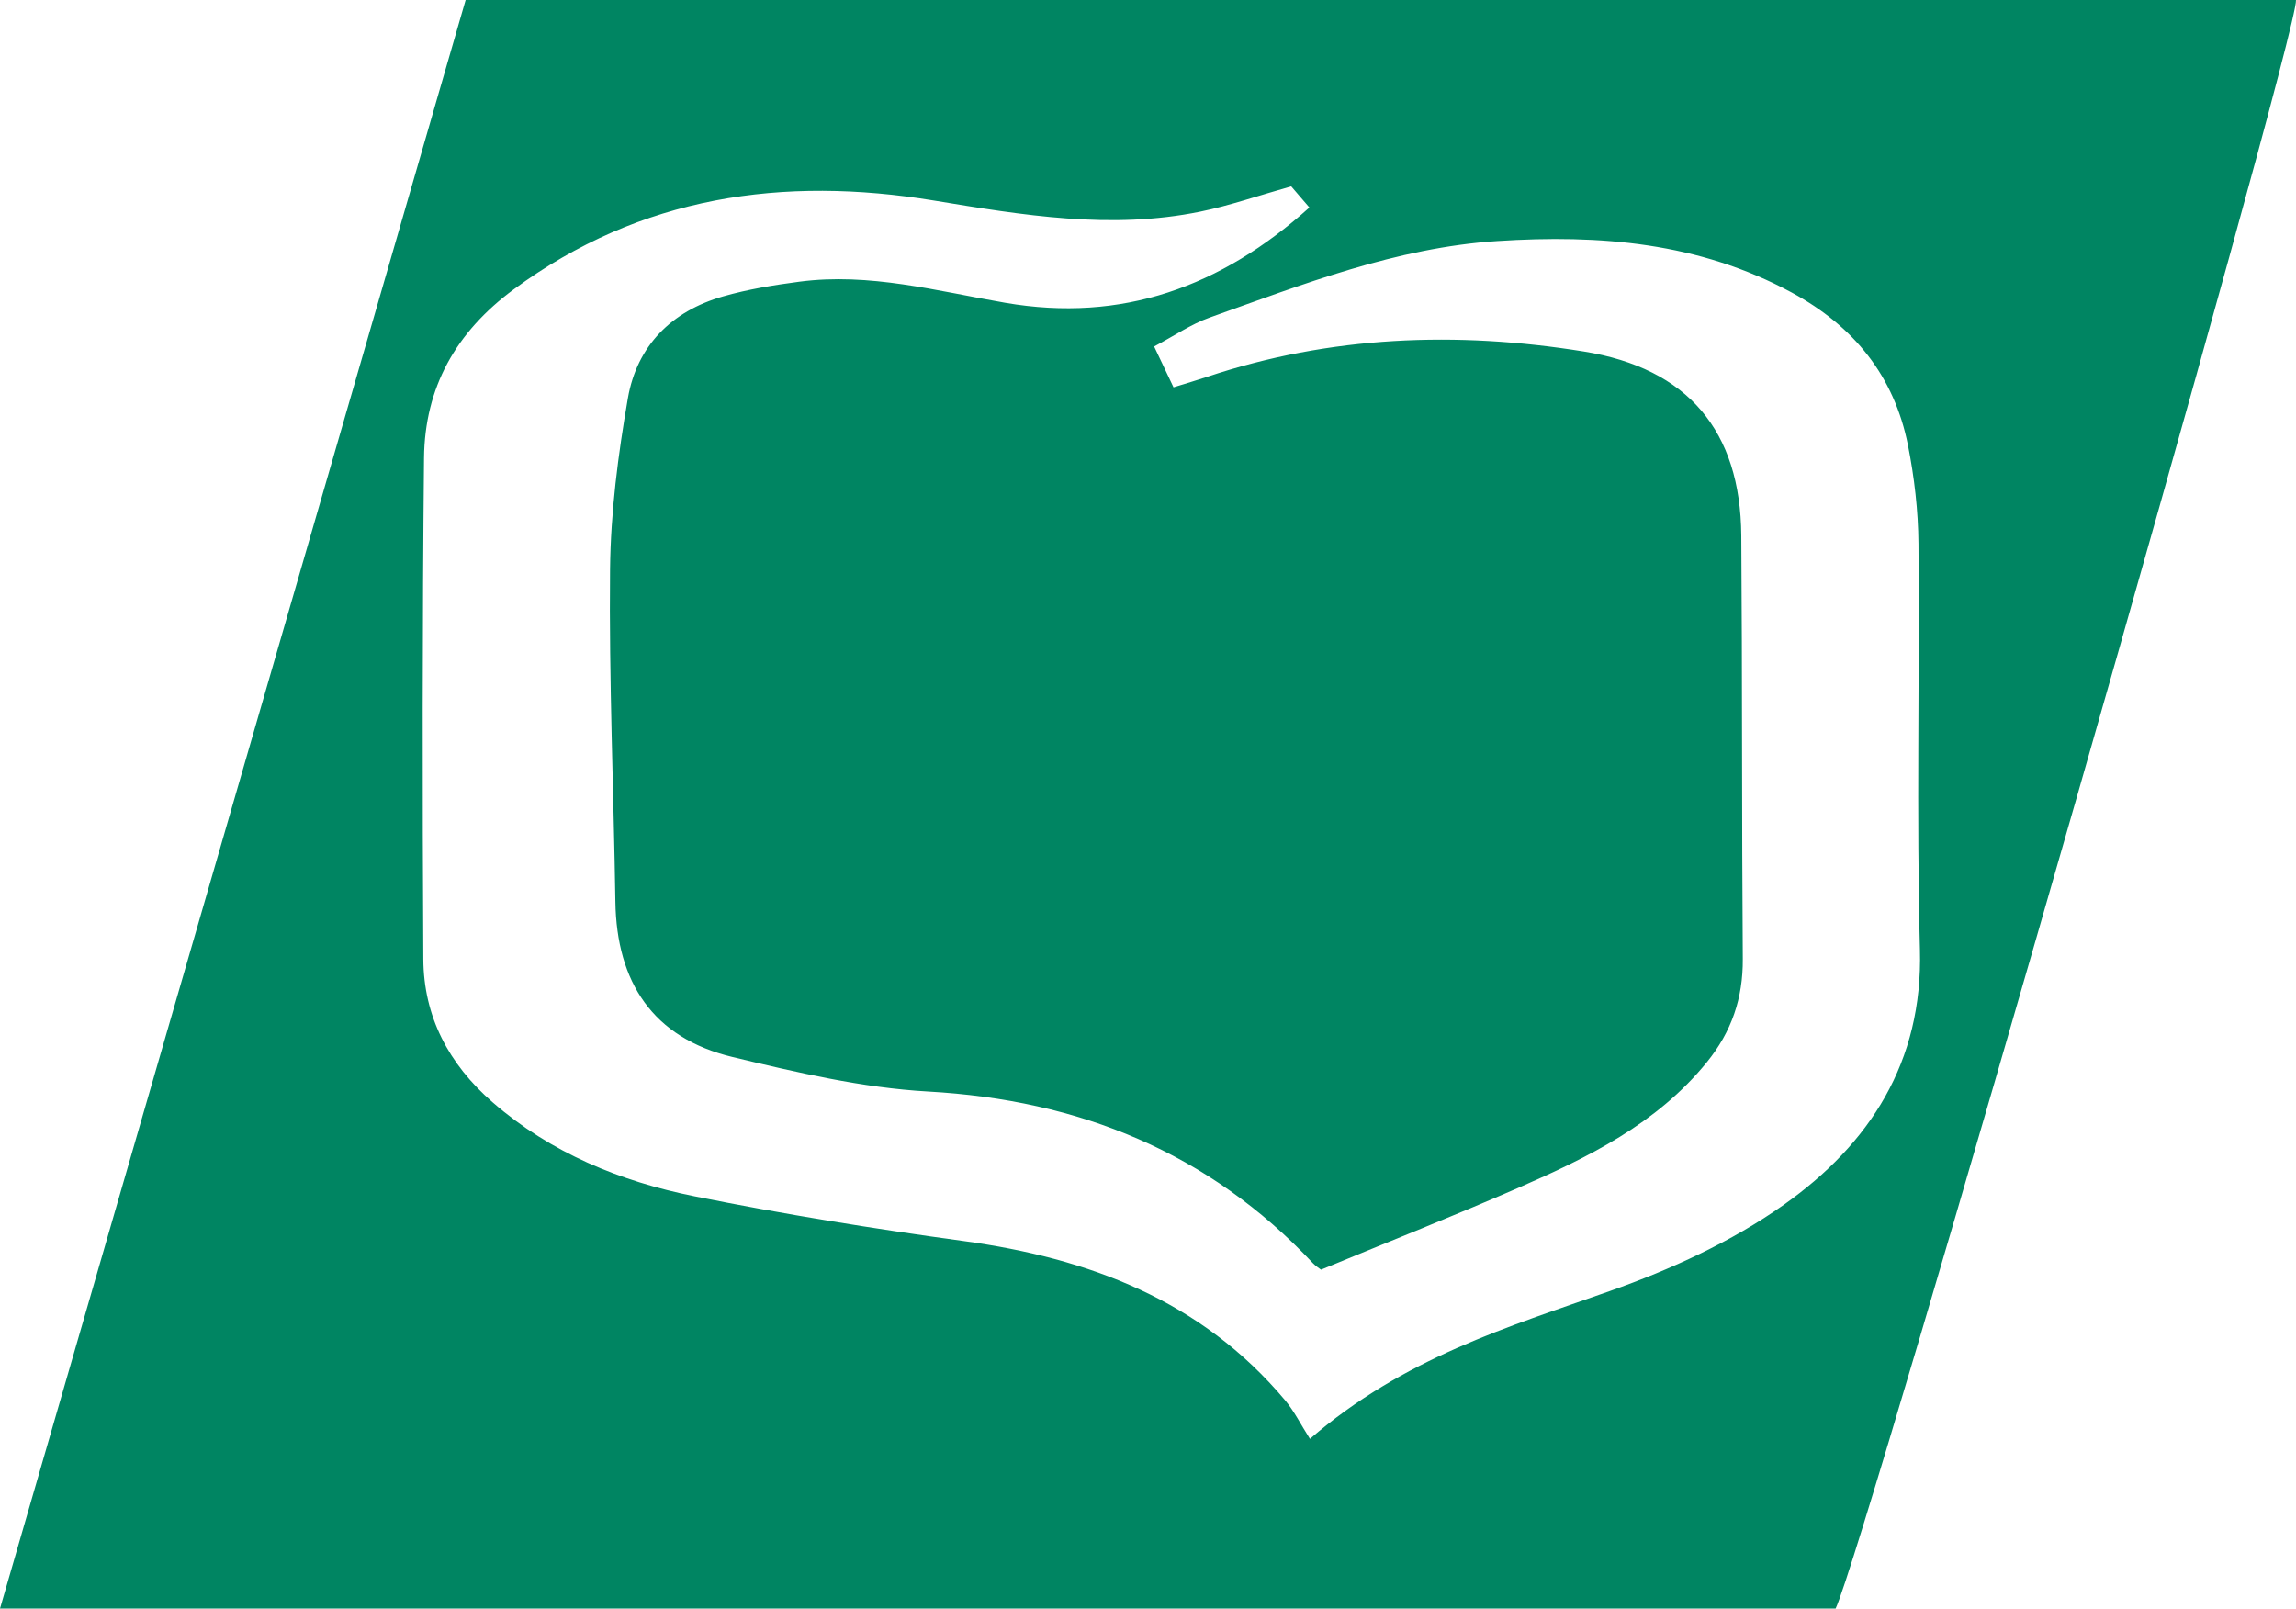 <?xml version="1.0" encoding="utf-8"?>
<!-- Generator: Adobe Illustrator 25.4.1, SVG Export Plug-In . SVG Version: 6.00 Build 0)  -->
<svg version="1.1" id="Слой_1" xmlns="http://www.w3.org/2000/svg" xmlns:xlink="http://www.w3.org/1999/xlink" x="0px" y="0px"
	 viewBox="0 0 198.258 138.902" style="enable-background:new 0 0 198.258 138.902;" xml:space="preserve">
<style type="text/css">
	.st0{fill:#008562;}
</style>
<g>
	<path class="st0" d="M40.207,0C93.249,0,145.765,0,198.257,0c0.245,2.849-37.293,133.817-39.753,138.902
		c-52.55,0-105.193,0-158.504,0C13.448,92.445,26.806,46.297,40.207,0z M114.07,109.636
		c-0.122-0.096-0.446-0.292-0.697-0.558c-9.003-9.574-20.161-14.09-33.244-14.825
		c-5.669-0.318-11.328-1.647-16.88-2.98c-6.879-1.652-10.003-6.461-10.11-13.403
		c-0.148-9.567-0.557-19.136-0.461-28.699c0.05-4.938,0.693-9.912,1.54-14.789
		c0.784-4.516,3.764-7.516,8.223-8.789c2.141-0.611,4.368-0.977,6.581-1.268
		c6.063-0.797,11.891,0.808,17.784,1.822c10.066,1.733,18.627-1.362,26.259-8.228
		c-0.678-0.789-1.196-1.392-1.57-1.828c-2.817,0.795-5.293,1.66-7.84,2.182
		c-7.739,1.585-15.33,0.308-23.012-0.956c-12.993-2.138-25.315-0.415-36.281,7.669
		c-5.008,3.692-7.687,8.488-7.748,14.559c-0.145,14.421-0.139,28.845-0.06,43.267
		c0.027,4.974,2.189,9.071,5.979,12.368c5.04,4.386,11.027,6.831,17.431,8.119
		c7.688,1.546,15.447,2.801,23.219,3.862c10.855,1.482,20.539,5.124,27.776,13.744
		c0.791,0.942,1.349,2.079,2.154,3.343c8.109-7.007,17.083-9.65,25.913-12.771
		c5.238-1.851,10.489-4.249,14.995-7.437c7.409-5.241,12.024-12.31,11.765-22.033
		c-0.311-11.68-0.024-23.374-0.127-35.061c-0.025-2.839-0.351-5.715-0.907-8.502
		c-1.19-5.962-4.66-10.275-10.042-13.186c-7.999-4.326-16.574-5.022-25.427-4.442
		c-8.733,0.572-16.755,3.729-24.851,6.613c-1.577,0.562-3,1.55-4.774,2.489
		c0.667,1.405,1.158,2.439,1.674,3.526c1.235-0.383,2.066-0.624,2.885-0.898
		c10.653-3.558,21.551-3.966,32.536-2.195c9.002,1.451,13.537,6.856,13.606,15.899
		c0.093,12.184,0.038,24.37,0.129,36.554c0.025,3.394-0.968,6.293-3.113,8.931
		c-4.323,5.318-10.249,8.211-16.321,10.857C125.582,104.975,120.03,107.173,114.07,109.636z"/>
</g>
</svg>
